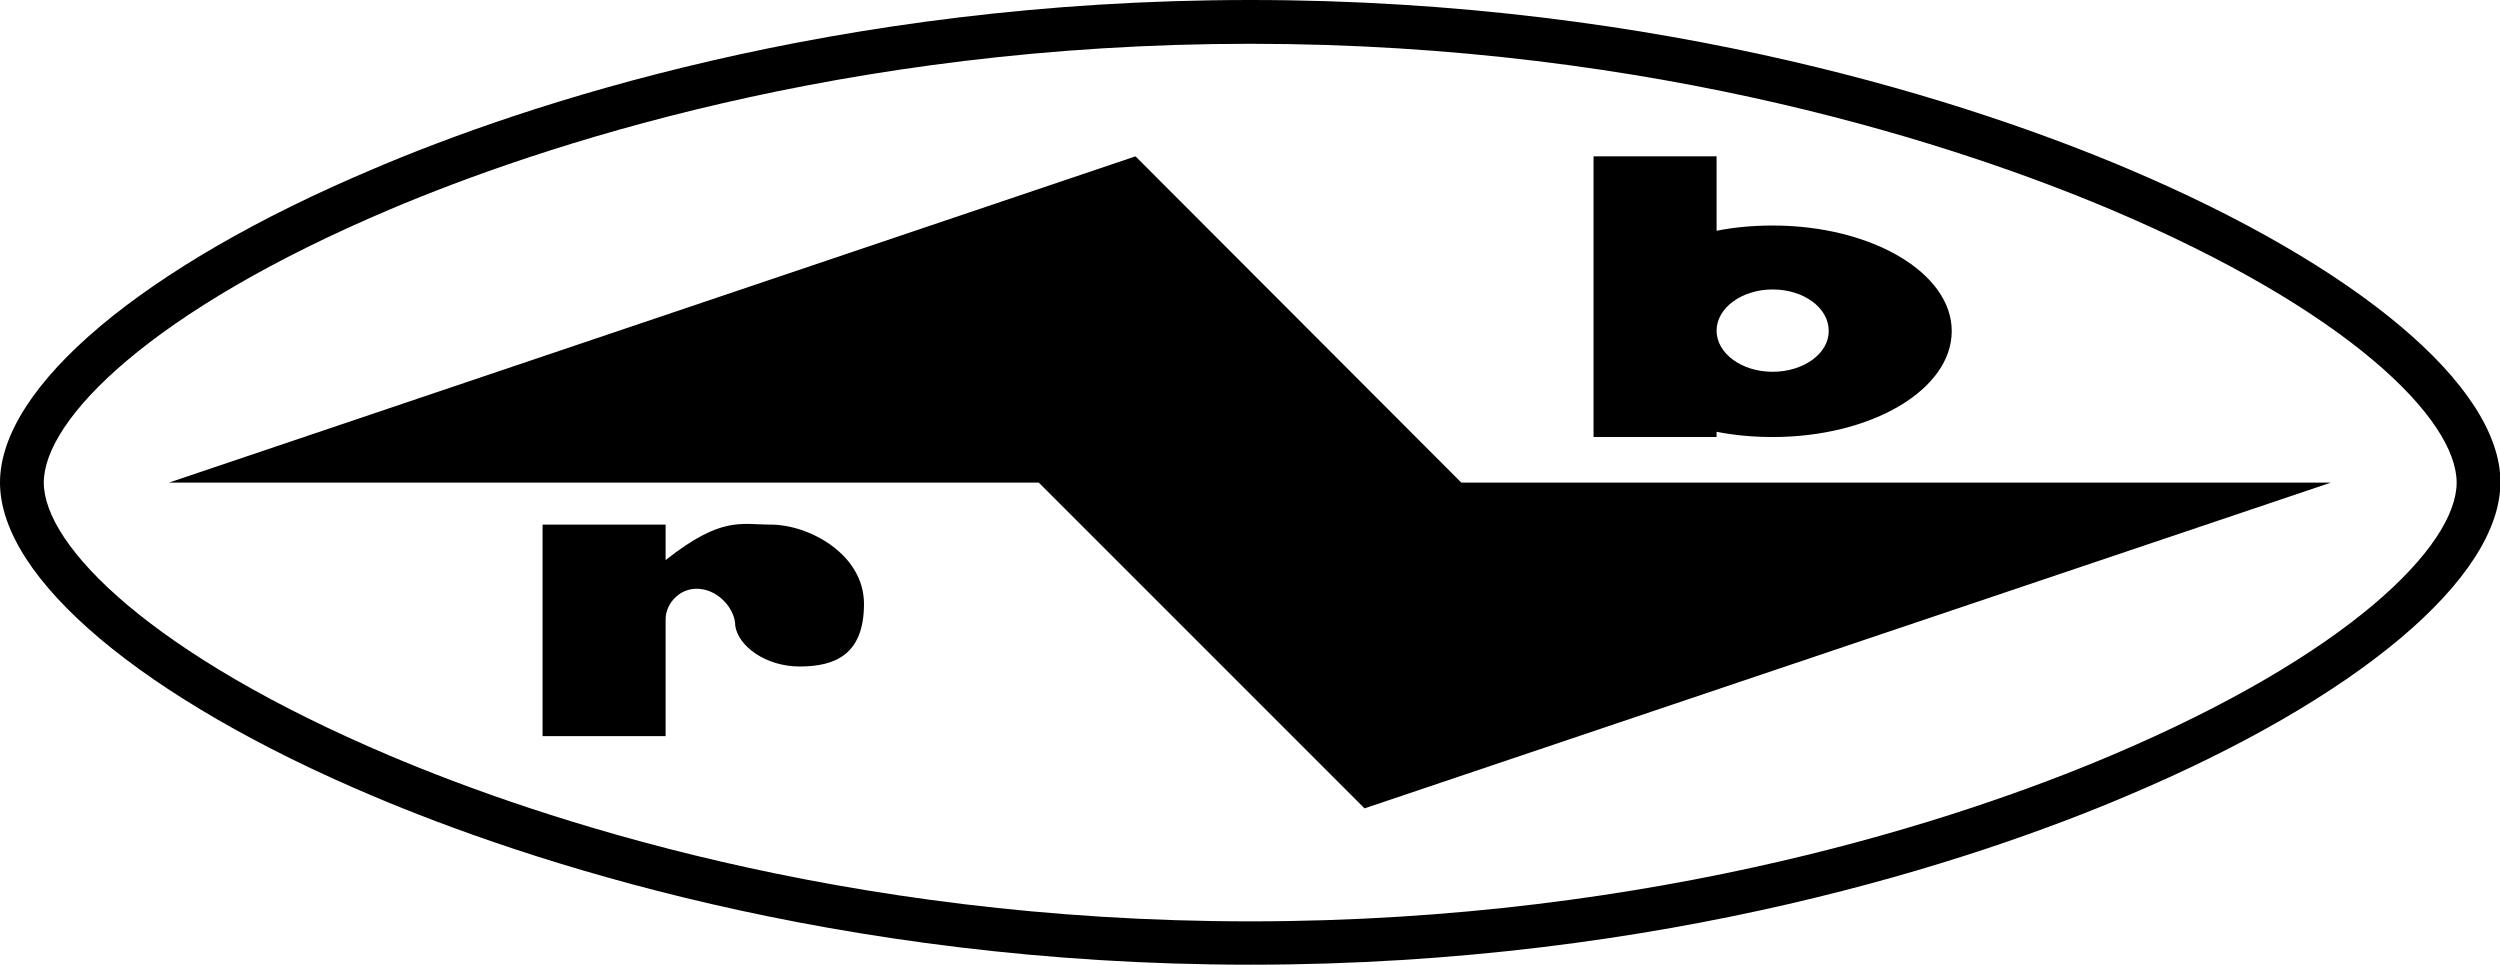 <?xml version="1.0" encoding="utf-8"?>
<!-- Generator: Adobe Illustrator 23.0.3, SVG Export Plug-In . SVG Version: 6.00 Build 0)  -->
<svg version="1.1" id="Layer_1" xmlns="http://www.w3.org/2000/svg" xmlns:xlink="http://www.w3.org/1999/xlink" x="0px" y="0px"
	 viewBox="0 0 570.9 220.3" style="enable-background:new 0 0 570.9 220.3;" xml:space="preserve">
<path d="M285.5,220.3c-95,0-166.3-24.1-200.3-38.5C32.6,159.6,0,132.1,0,110.2c0-21.9,32.6-49.4,85.2-71.6
	C119.2,24.1,190.5,0,285.5,0c95,0,166.3,24.1,200.3,38.5c52.5,22.2,85.2,49.7,85.2,71.6c0,21.9-32.6,49.4-85.2,71.6
	C451.7,196.2,380.5,220.3,285.5,220.3z M285.5,10c-93.2,0-163.1,23.7-196.4,37.8C34.5,70.9,10,95.8,10,110.2
	c0,14.4,24.5,39.3,79.1,62.4c33.3,14.1,103.1,37.8,196.4,37.8c93.2,0,163.1-23.7,196.4-37.8c54.6-23.1,79.1-48,79.1-62.4
	c0-14.4-24.5-39.3-79.1-62.4C448.5,33.7,378.7,10,285.5,10z"/>
<path d="M176,119.8c-6.8,0-11.2-2-24,8.1v-8.1h-28.1v48.3H152v-26.7c0-3.8,3.7-7.8,8.6-6.8c4.1,0.8,7.3,4.8,7.3,8.3
	c0.7,4.7,7,9.3,14.7,9.3c8.1,0,14.7-2.7,14.7-14.3C197.3,126.6,184.8,119.8,176,119.8z"/>
<polygon points="333.7,110.2 259.3,35.7 38.6,110.2 237.2,110.2 311.6,184.6 532.3,110.2 "/>
<path d="M404.8,51.5c-4.5,0-8.8,0.4-12.8,1.2V35.7h-28.1v64.1H392v-1.2c4,0.8,8.4,1.2,12.8,1.2c22.6,0,40.9-10.8,40.9-24.2
	C445.7,62.3,427.4,51.5,404.8,51.5z M404.8,84.9c-7.1,0-12.8-4.2-12.8-9.4c0-5.2,5.8-9.4,12.8-9.4c7.1,0,12.8,4.2,12.8,9.4
	C417.7,80.7,411.9,84.9,404.8,84.9z"/>
</svg>
